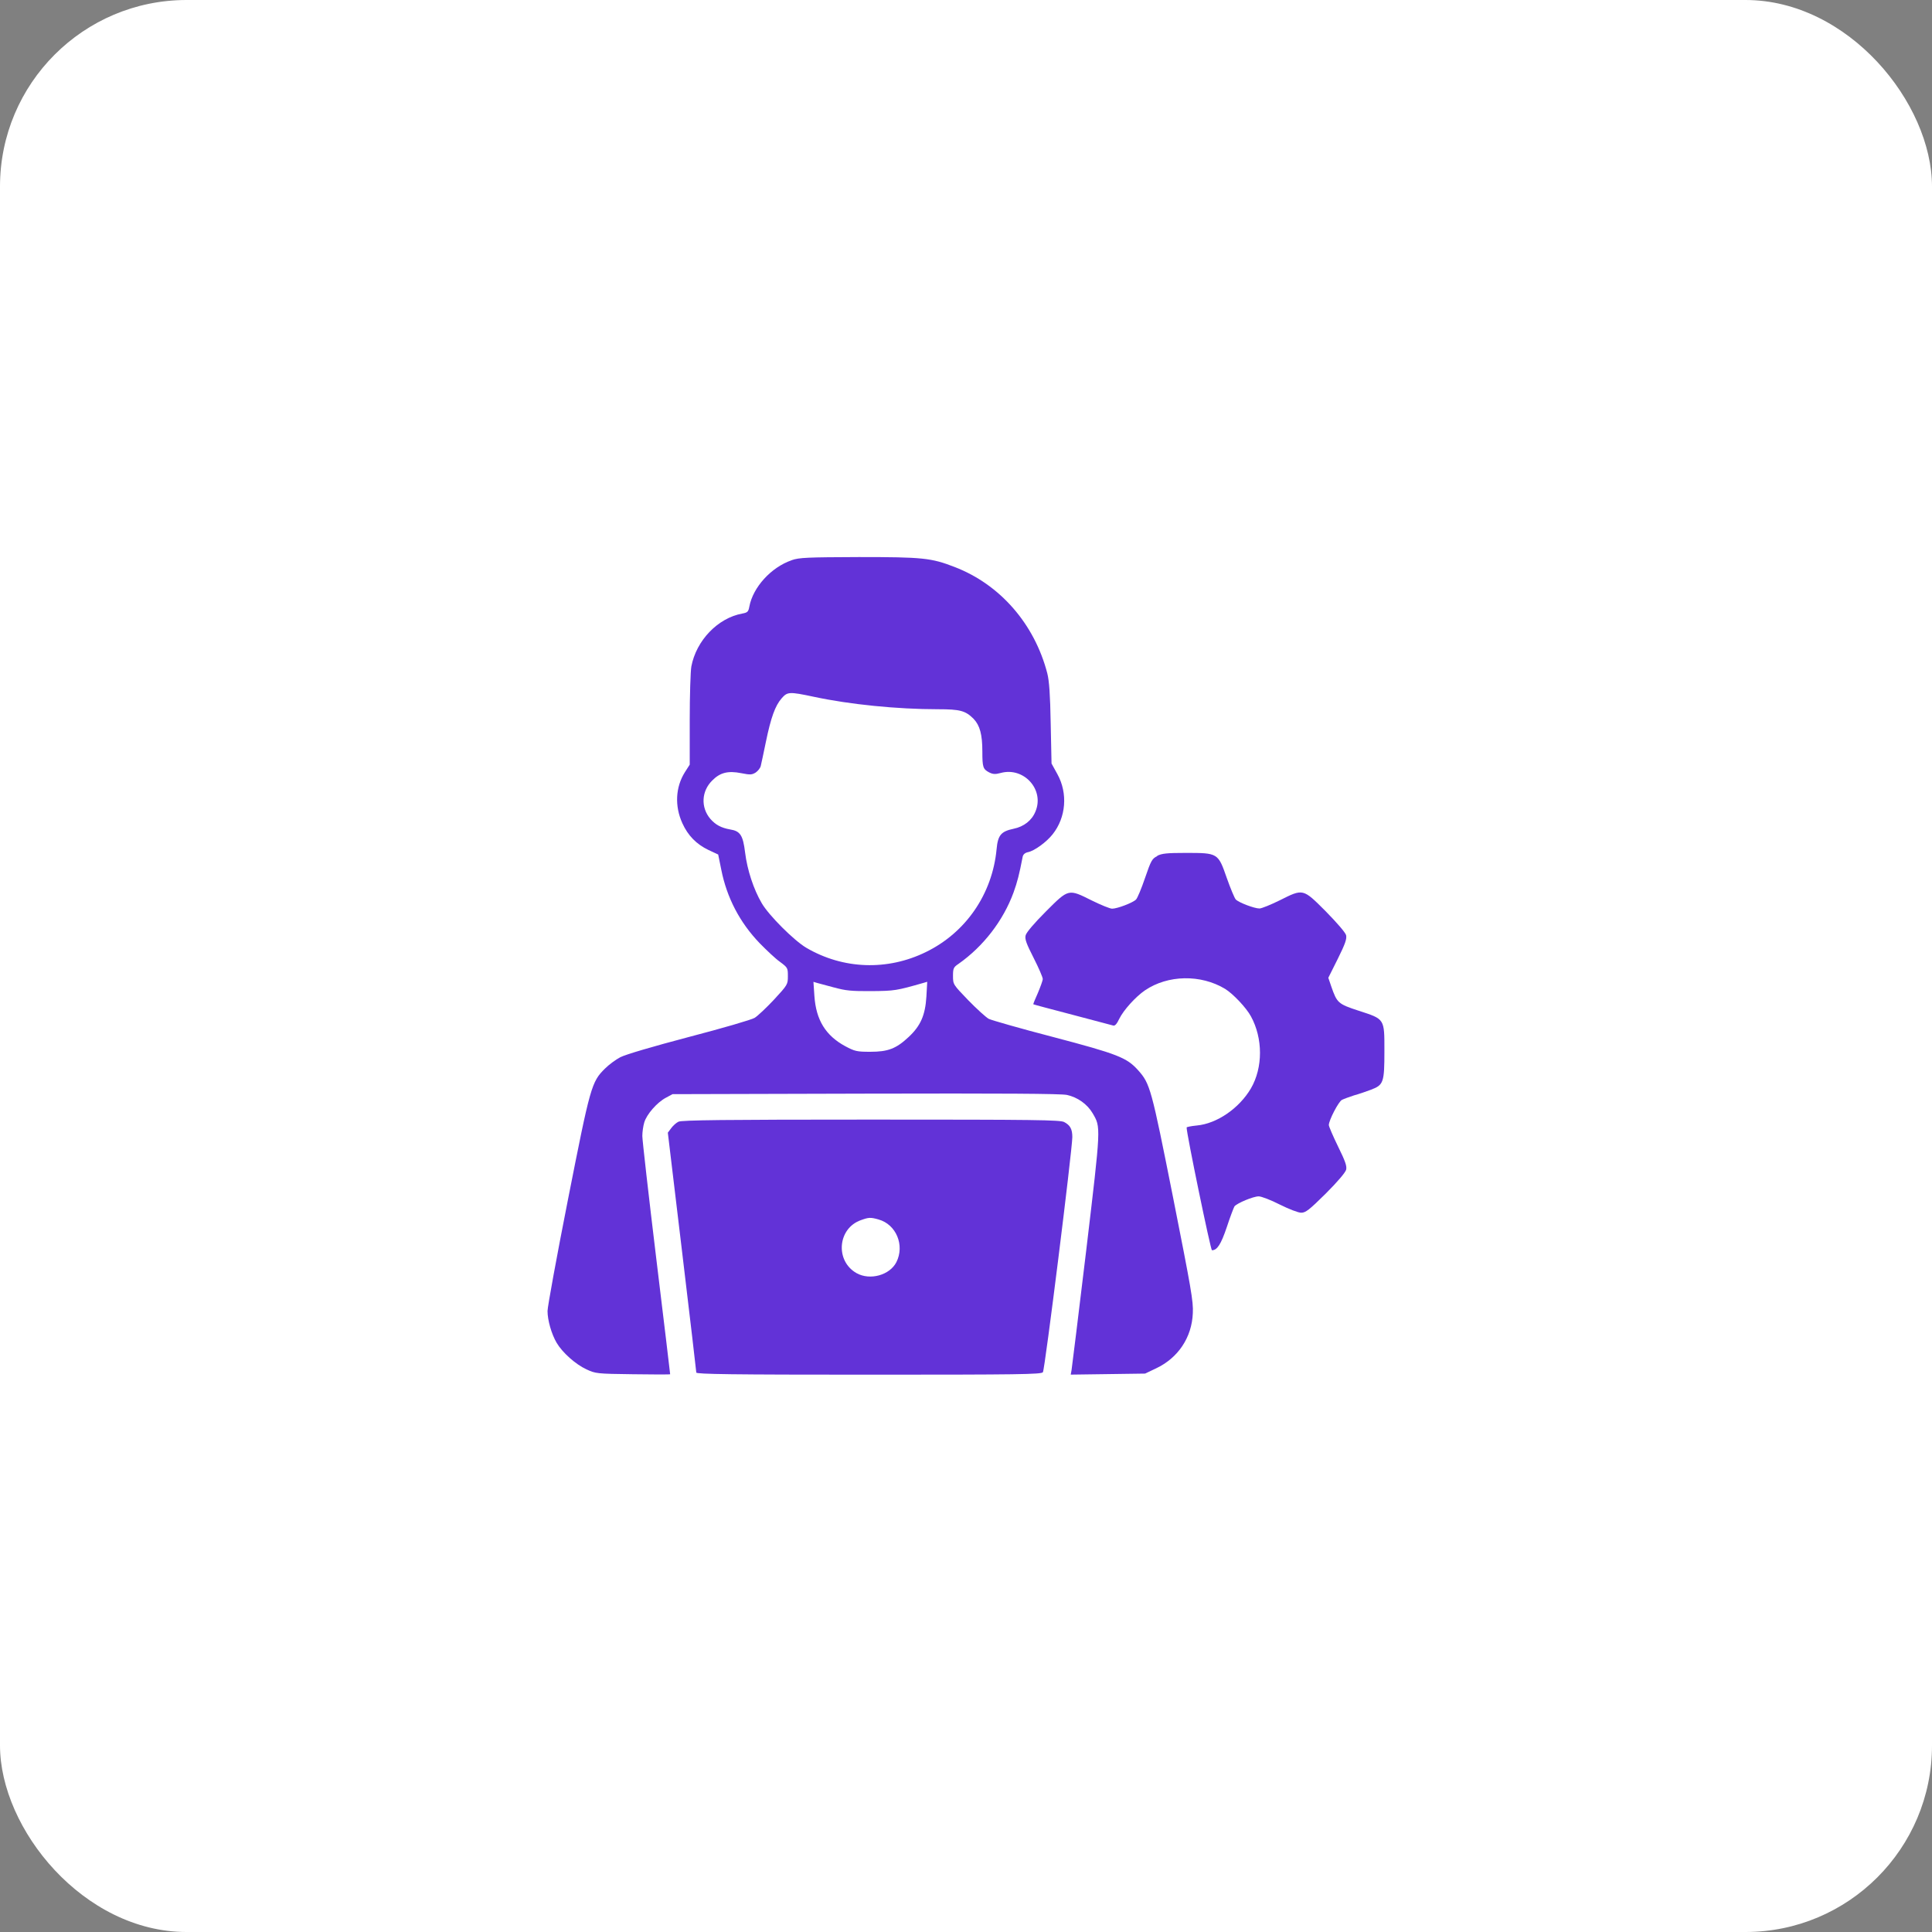 <?xml version="1.0" encoding="UTF-8"?><svg id="a" xmlns="http://www.w3.org/2000/svg" width="30" height="30" viewBox="0 0 30 30"><rect x="0" y="0" width="30" height="30" fill="#808080" stroke="none"/><rect width="30" height="30" rx="2.897" ry="2.897" fill="#fff"/><path d="M12.291,8.7c-.317.109-.599.419-.655.718-.015.081-.028.094-.109.109-.381.069-.716.419-.792.823-.013.074-.025.449-.025.83v.693l-.076.119c-.145.231-.16.525-.038.792.086.19.218.325.404.414l.152.071.048.236c.086.434.287.82.597,1.142.107.109.246.241.315.289.119.089.122.094.122.221,0,.129-.003.135-.216.366-.119.127-.254.254-.3.282-.043.028-.503.162-1.021.297-.558.147-.99.274-1.066.315-.069.036-.175.114-.236.175-.211.208-.228.272-.576,2.036-.175.886-.317,1.665-.317,1.729,0,.142.061.358.142.495.089.15.292.333.462.411.142.066.157.069.721.076.32.005.579.005.579,0,0-.008-.096-.815-.216-1.8-.119-.982-.216-1.838-.216-1.899s.013-.155.03-.211c.038-.127.198-.31.335-.383l.104-.056,2.996-.008c2.132-.005,3.034,0,3.128.02.165.036.315.142.399.284.129.223.132.18-.099,2.127-.119.985-.221,1.823-.228,1.861l-.013.071.579-.008.576-.008.17-.081c.343-.162.556-.48.571-.858.01-.18-.028-.388-.307-1.797-.338-1.698-.355-1.764-.543-1.975-.175-.195-.315-.251-1.318-.515-.508-.132-.957-.261-1-.282-.043-.023-.185-.152-.317-.287-.236-.246-.239-.246-.239-.378,0-.119.008-.137.084-.188.388-.272.696-.673.856-1.109.061-.17.089-.282.142-.556.008-.036.036-.061.084-.071.099-.02.287-.157.381-.277.208-.261.239-.635.074-.934l-.091-.165-.013-.619c-.008-.457-.023-.663-.053-.782-.198-.764-.731-1.378-1.437-1.65-.366-.142-.495-.155-1.49-.155-.807.003-.924.008-1.041.048ZM12.639,10.82c.556.119,1.292.193,1.924.193.348,0,.429.023.556.15.096.102.135.241.135.508,0,.241.01.272.104.322.061.03.094.033.18.01.36-.099.683.259.541.597-.056.14-.18.236-.34.269-.195.041-.244.099-.264.317-.066.696-.477,1.295-1.097,1.597-.599.294-1.287.269-1.858-.066-.19-.112-.579-.5-.691-.691-.127-.216-.226-.518-.259-.787-.033-.272-.076-.335-.236-.36-.137-.025-.223-.071-.305-.165-.15-.178-.137-.429.03-.594.122-.124.246-.155.452-.114.14.028.165.025.223-.01.036-.025.071-.069.079-.102.008-.03.043-.198.079-.371.079-.383.145-.564.244-.678.091-.104.117-.107.503-.025ZM12.956,15.334c.17.048.264.058.571.056.366-.003.393-.008.81-.127l.061-.018-.013.231c-.018.287-.089.452-.274.625-.195.183-.322.231-.597.231-.211,0-.241-.008-.388-.086-.305-.165-.454-.406-.48-.779l-.015-.221.061.018c.033.008.152.041.264.071Z" fill="#6232d7"/><path d="M17.97,13.293c-.081.041-.096.066-.19.34-.056.165-.119.315-.14.335-.051.051-.292.142-.371.142-.033,0-.175-.058-.315-.127-.366-.183-.358-.185-.713.17-.18.18-.305.327-.315.371-.015.056.01.127.124.35.079.155.142.302.142.327s-.036.122-.076.218c-.043.094-.074.173-.071.175.005.005.277.076.604.162s.614.162.635.168c.028.01.058-.023.096-.104.066-.135.254-.343.399-.442.355-.241.866-.251,1.244-.023.124.076.33.294.401.426.188.343.188.797,0,1.12-.183.31-.528.548-.843.576-.084.008-.155.023-.155.03-.005.079.373,1.907.393,1.907.081,0,.14-.091.231-.36.051-.157.107-.302.119-.322.043-.051.292-.155.376-.155.041,0,.188.056.327.127.142.071.287.127.333.127.069,0,.124-.043.381-.297.185-.185.305-.327.317-.371.013-.056-.013-.132-.127-.363-.079-.162-.142-.31-.142-.33,0-.074.15-.363.203-.391.03-.015.114-.046.185-.069.074-.02.193-.061.267-.089.195-.074.208-.112.208-.602,0-.505.008-.492-.401-.625-.317-.104-.335-.119-.424-.376l-.046-.135.147-.294c.117-.236.142-.31.129-.368-.013-.043-.135-.185-.317-.371-.355-.355-.348-.353-.713-.17-.14.069-.282.127-.315.127-.079,0-.32-.091-.368-.14-.018-.018-.081-.168-.14-.335-.135-.388-.137-.388-.637-.388-.287,0-.373.008-.444.046Z" fill="#6232d7"/><path d="M10.535,17.418c-.033.015-.084.061-.112.099l-.053.071.221,1.846c.122,1.018.221,1.863.221,1.879,0,.025.551.033,2.676.033,2.351,0,2.678-.005,2.706-.038.03-.036.454-3.435.457-3.651,0-.124-.033-.185-.127-.234-.063-.033-.439-.038-3.001-.038-2.272,0-2.94.008-2.988.033ZM13.642,18.936c.274.076.409.401.277.663-.104.203-.411.287-.619.17-.335-.19-.294-.696.069-.823.119-.043.147-.046.274-.01Z" fill="#6232d7"/></svg>